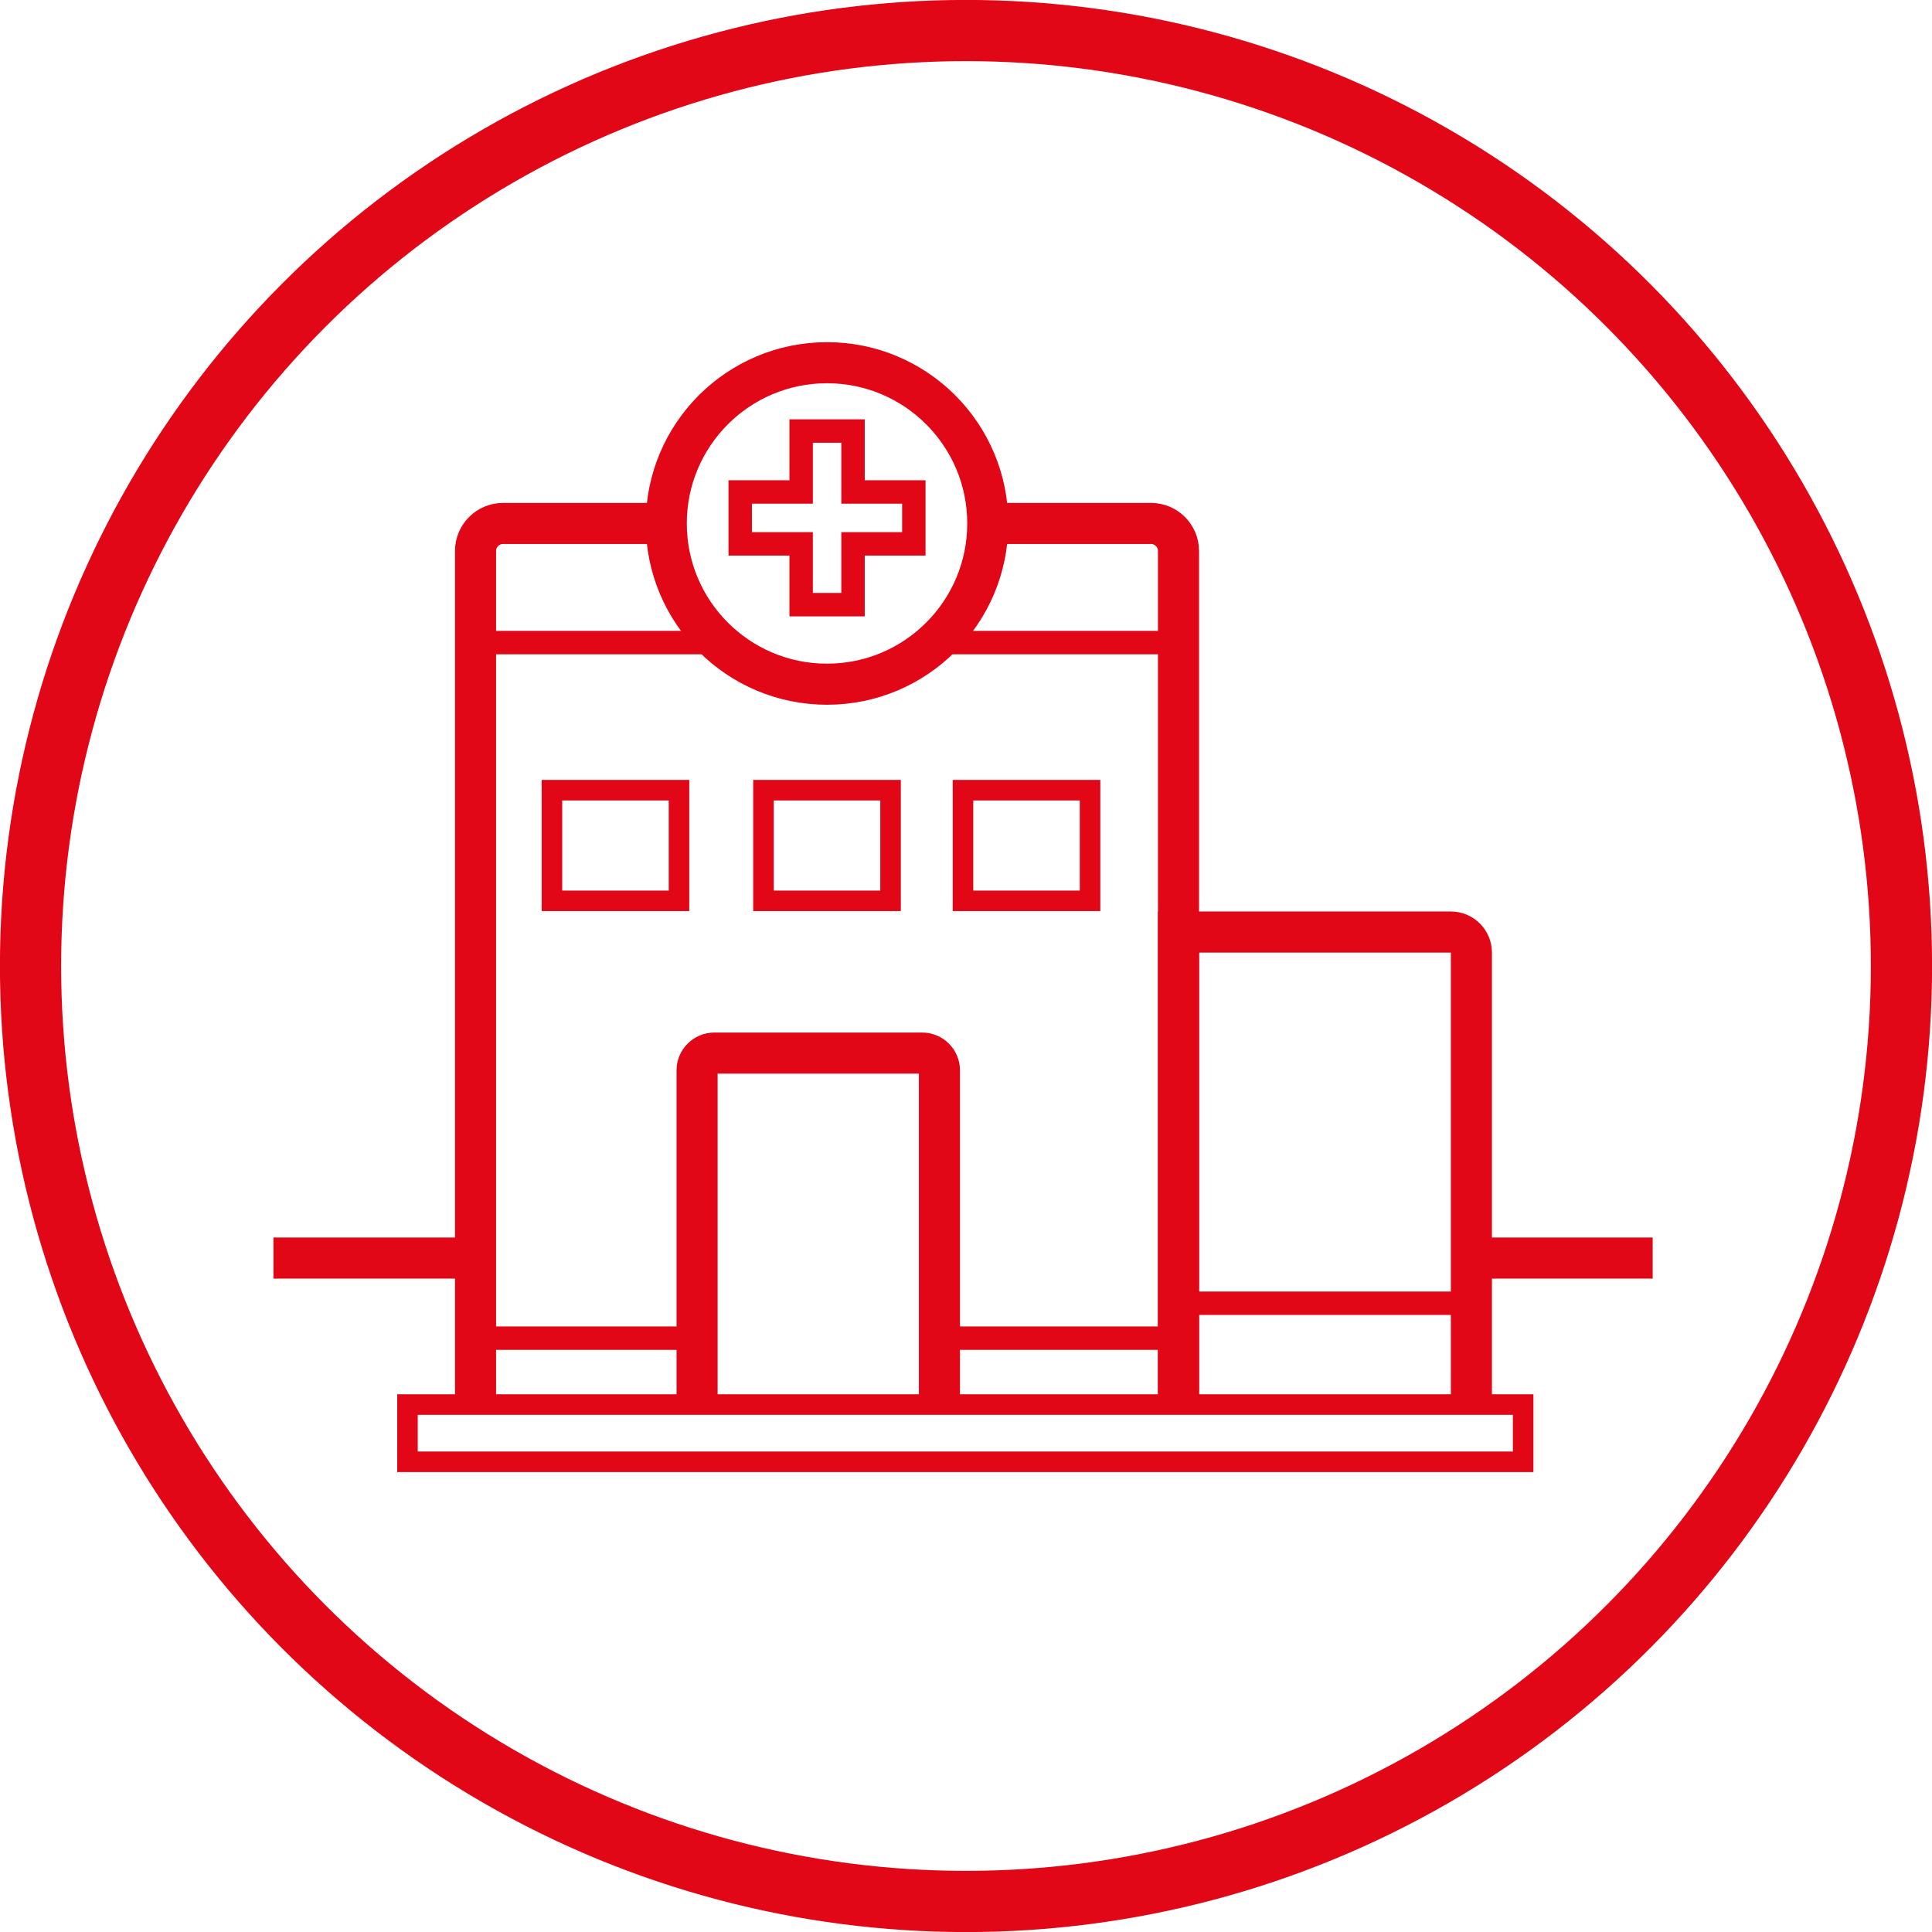 <svg width="1411.0" height="1411.0" preserveAspectRatio="xMinYMin meet" viewBox="0 0 1411 1411" xmlns="http://www.w3.org/2000/svg" version="1.0" fill-rule="evenodd" xmlns:xlink="http://www.w3.org/1999/xlink"><title>...</title><desc>...</desc><g id="group" transform="scale(1,-1) translate(0,-1411)" clip="0 0 1411 1411"><g transform=""><g transform=" matrix(1,0,0,-1,0,1411)"><g transform=""><g transform=""><circle cx="705.5" cy="705.5" r="683.2" style="stroke: rgb(88%,3%,9%); stroke-linecap: butt; stroke-width: 44.7; fill: none; fill-rule: evenodd;"/></g><g transform=""><g transform=""><path d="M 347.3 1025.8 L 347.3 402.4 C 347.3 391.3 356.3 382.3 367.4 382.3 L 482.2 382.3 " style="stroke: rgb(88%,3%,9%); stroke-linecap: butt; stroke-width: 30.0; fill: none; fill-rule: evenodd;"/></g><g transform=""><path d="M 721.4 382.3 L 840.6 382.3 C 851.7 382.3 860.7 391.3 860.7 402.4 L 860.7 402.4 L 860.7 1025.8 " style="stroke: rgb(88%,3%,9%); stroke-linecap: butt; stroke-width: 30.0; fill: none; fill-rule: evenodd;"/></g><g transform=""><path d="M 860.7 1025.8 L 860.7 680.7 L 1059.6 680.7 C 1067.9 680.7 1074.6 687.4 1074.6 695.7 L 1074.6 695.7 L 1074.6 1025.8 " style="stroke: rgb(88%,3%,9%); stroke-linecap: butt; stroke-width: 30.0; fill: none; fill-rule: evenodd;"/></g><g transform=""><path d="M 509.1 1025.8 L 509.1 781.7 C 509.1 774.8 514.7 769.1 521.7 769.1 L 673.5 769.1 C 680.4 769.1 686.1 774.7 686.1 781.7 L 686.1 781.7 L 686.1 1025.8 " style="stroke: rgb(88%,3%,9%); stroke-linecap: butt; stroke-width: 30.0; fill: none; fill-rule: evenodd;"/></g><circle cx="604.0" cy="382.3" r="117.4" style="stroke: rgb(88%,3%,9%); stroke-linecap: butt; stroke-width: 30.0; fill: none; fill-rule: evenodd;"/><polygon points="667.4 359.3, 623 359.3, 623 314.8, 585.1 314.8, 585.1 359.3, 540.6 359.3, 540.6 397.2, 585.1 397.2, 585.1 441.6, 623 441.6, 623 397.2, 667.4 397.2, 667.4 359.3" style="stroke: rgb(88%,3%,9%); stroke-linecap: butt; stroke-width: 17.1; fill: none; fill-rule: evenodd;"/><path d="M 686,469.3 L 851,469.3 Z" style="stroke: rgb(88%,3%,9%); stroke-linecap: butt; stroke-width: 17.1;"/><path d="M 353.5,469.3 L 525.2,469.3 Z" style="stroke: rgb(88%,3%,9%); stroke-linecap: butt; stroke-width: 17.1;"/><path d="M 868.9,951.8 L 1074.6,951.8 Z" style="stroke: rgb(88%,3%,9%); stroke-linecap: butt; stroke-width: 17.1;"/><path d="M 686,977.3 L 851,977.3 Z" style="stroke: rgb(88%,3%,9%); stroke-linecap: butt; stroke-width: 17.1;"/><path d="M 353.5,977.3 L 509.1,977.3 Z" style="stroke: rgb(88%,3%,9%); stroke-linecap: butt; stroke-width: 17.1;"/><path d="M 1074.6,918.8 L 1207,918.8 Z" style="stroke: rgb(88%,3%,9%); stroke-linecap: round; stroke-width: 30.0;"/><path d="M 199.7,918.8 L 347.3,918.8 Z" style="stroke: rgb(88%,3%,9%); stroke-linecap: round; stroke-width: 30.0;"/><rect x="297.6" y="1025.8" width="814.8" height="41.8" style="stroke: rgb(88%,3%,9%); stroke-linecap: round; stroke-width: 15.0; fill: none; fill-rule: evenodd;"/><rect x="403.1" y="577.1" width="92.8" height="80.8" style="stroke: rgb(88%,3%,9%); stroke-linecap: round; stroke-width: 15.0; fill: none; fill-rule: evenodd;"/><rect x="557.6" y="577.1" width="92.8" height="80.8" style="stroke: rgb(88%,3%,9%); stroke-linecap: round; stroke-width: 15.0; fill: none; fill-rule: evenodd;"/><rect x="703.3" y="577.1" width="92.8" height="80.8" style="stroke: rgb(88%,3%,9%); stroke-linecap: round; stroke-width: 15.0; fill: none; fill-rule: evenodd;"/></g></g></g></g></g></svg>
